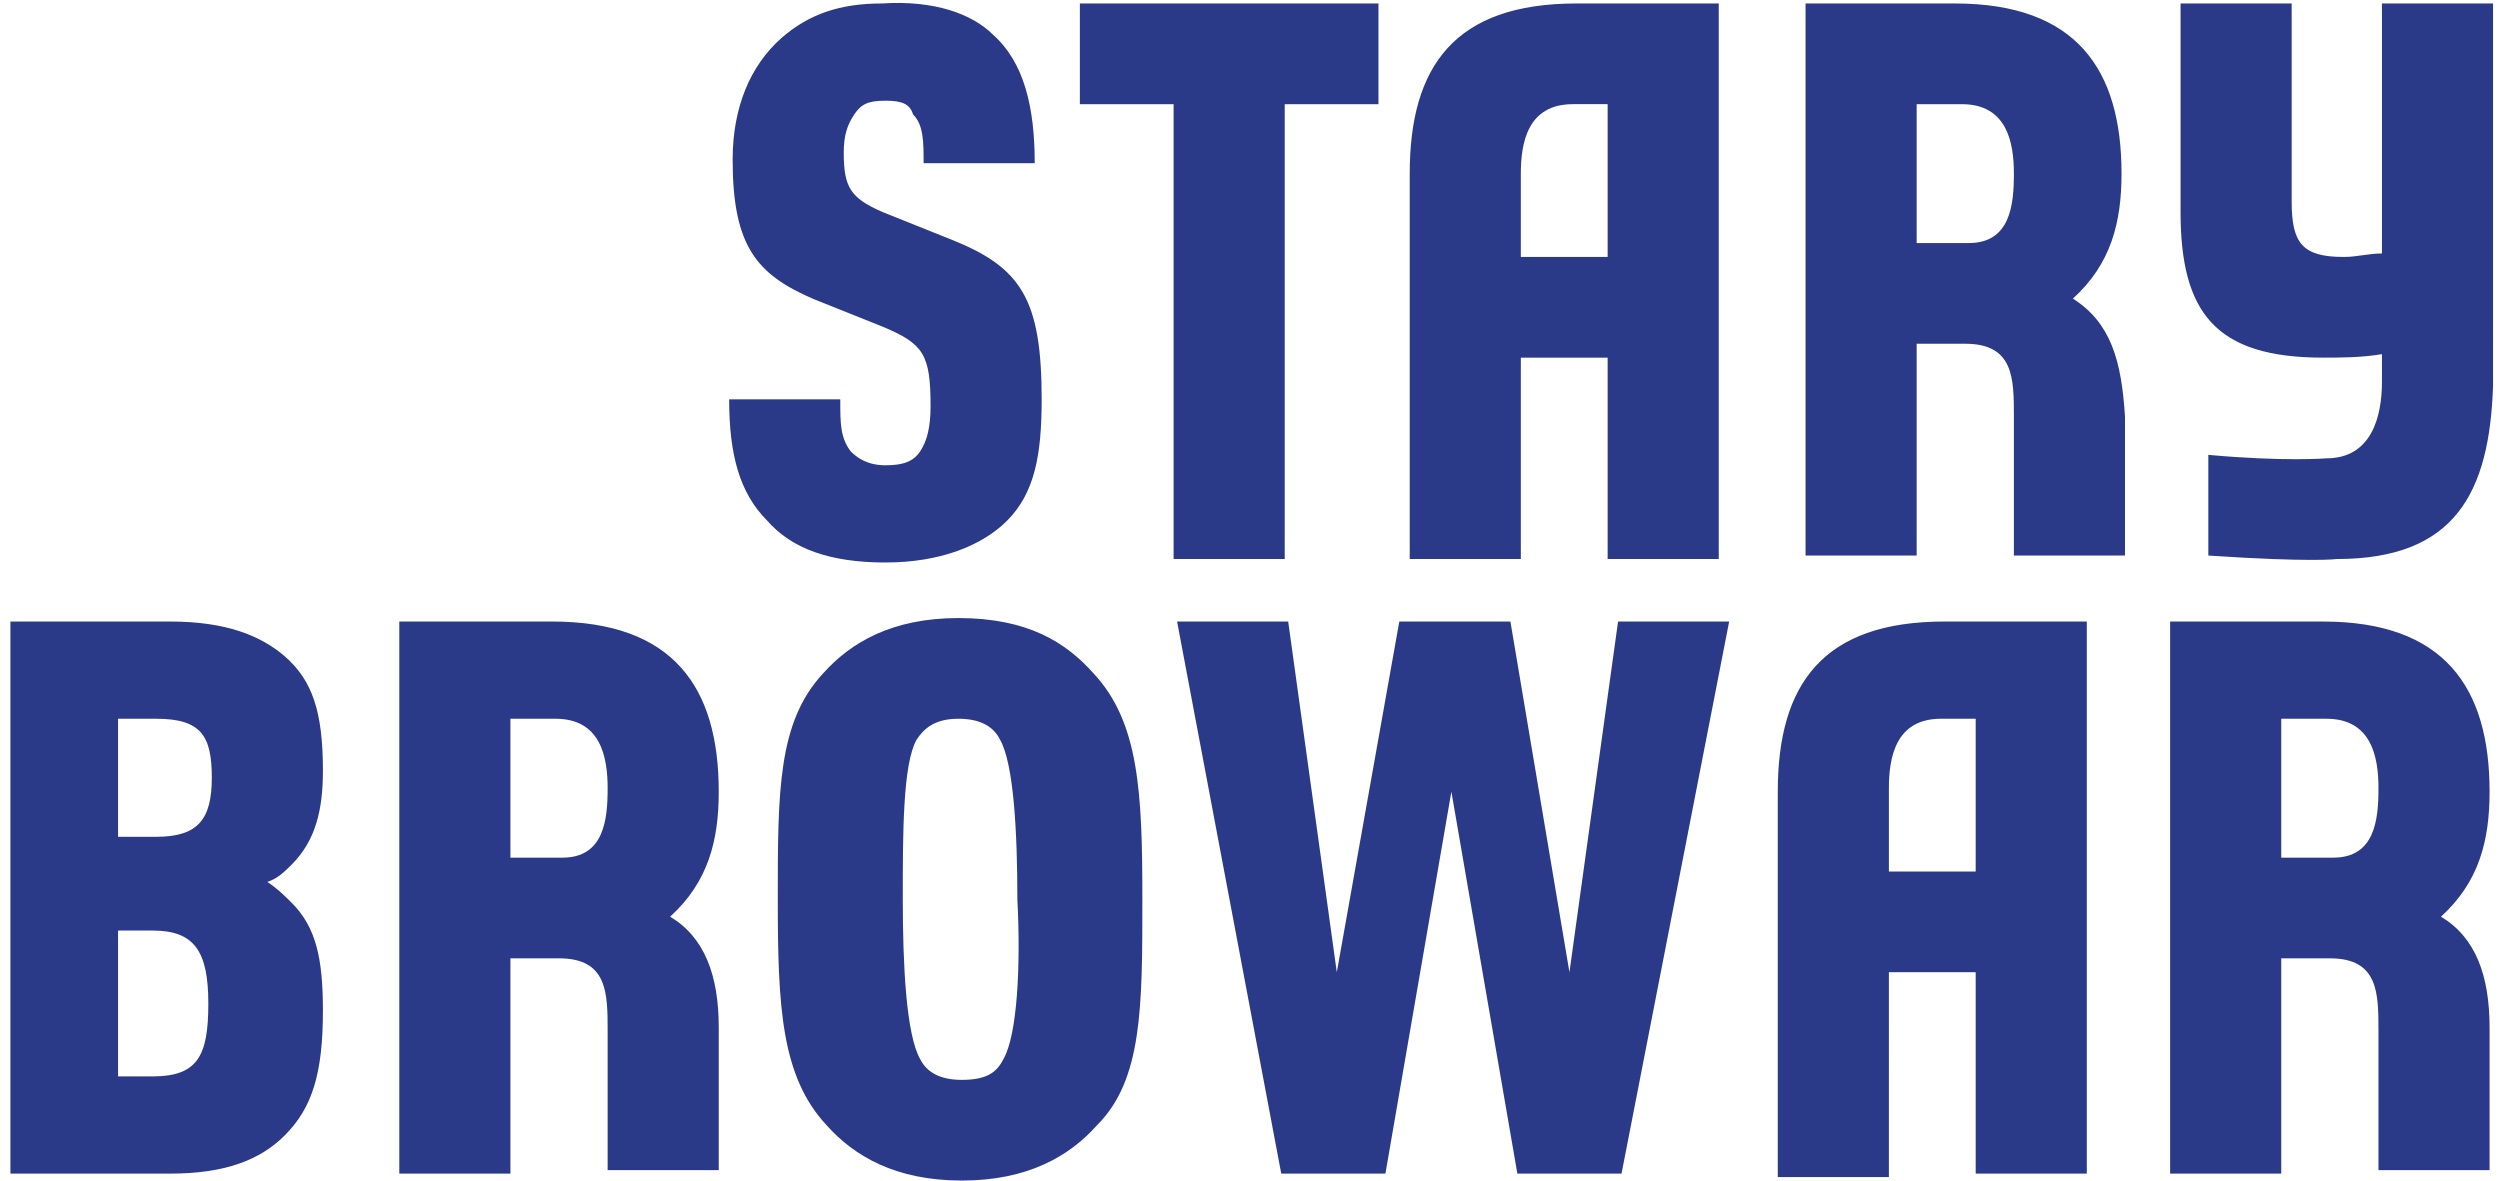 <?xml version="1.0" encoding="utf-8"?>
<!-- Generator: Adobe Illustrator 24.3.0, SVG Export Plug-In . SVG Version: 6.00 Build 0)  -->
<svg version="1.1" id="Warstwa_1" xmlns="http://www.w3.org/2000/svg" xmlns:xlink="http://www.w3.org/1999/xlink" x="0px" y="0px"
	 viewBox="0 0 72 34" style="enable-background:new 0 0 72 34;" xml:space="preserve">
<style type="text/css">
	.st0{clip-path:url(#SVGID_2_);}
	.st1{fill:#2A3A89;}
</style>
<g>
	<defs>
		<rect id="SVGID_1_" x="0.3" width="71.5" height="34"/>
	</defs>
	<clipPath id="SVGID_2_">
		<use xlink:href="#SVGID_1_"  style="overflow:visible;"/>
	</clipPath>
	<g class="st0">
		<path class="st1" d="M28.6,1c0.9,0.8,1.2,2.1,1.2,3.7h-3.2c0-0.6,0-1.1-0.3-1.4C26.2,3,26,2.9,25.5,2.9S24.8,3,24.6,3.3
			c-0.2,0.3-0.3,0.6-0.3,1.1c0,1,0.2,1.3,1.1,1.7l2,0.8c2,0.8,2.6,1.7,2.6,4.6c0,1.6-0.2,2.7-1,3.5c-0.7,0.7-1.9,1.2-3.5,1.2
			s-2.7-0.4-3.4-1.2c-0.8-0.8-1.1-1.9-1.1-3.5h3.2c0,0.7,0,1.1,0.3,1.5c0.2,0.2,0.5,0.4,1,0.4c0.5,0,0.8-0.1,1-0.4
			c0.2-0.3,0.3-0.7,0.3-1.3c0-1.5-0.2-1.8-1.4-2.3l-2-0.8c-1.6-0.7-2.3-1.5-2.3-4c0-1.5,0.5-2.7,1.4-3.5c0.8-0.7,1.7-1,2.9-1
			C26.9,0,28,0.4,28.6,1L28.6,1z M39.7,3H37v13.1h-3.2V3h-2.7V0.1h8.6V3z M68.6,0.1v7.2c-0.4,0-0.7,0.1-1.1,0.1
			C66.3,7.4,66,7,66,5.8V0.1h-3.2v6c0,2.9,1,4.2,4.1,4.2c0.5,0,1.1,0,1.7-0.1V11c0,1-0.3,2.2-1.6,2.2c0,0-1.2,0.1-3.4-0.1
			c0,0,0,2.9,0,2.9c3,0.2,3.7,0.1,3.7,0.1c3.4,0,4.4-1.9,4.5-5V7.4V0.1H68.6L68.6,0.1z M45.4,0.1c-3.5,0-4.8,1.8-4.8,4.9v11.1l3.2,0
			v-5.8h2.5v5.8h3.2V0.1H45.4z M43.8,5c0-0.9,0.2-2,1.5-2h1v4.4h-2.5V5z M70.3,26.4c1.1-1,1.4-2.2,1.4-3.6c0-3-1.3-4.9-4.8-4.9h-4.4
			v15.9h3.2v-6.2h1.3c0,0,0,0,0.1,0c1.4,0,1.4,1,1.4,2.1c0,0.1,0,0.2,0,0.2v3.8h3.2v-4.1C71.7,28.1,71.3,27,70.3,26.4L70.3,26.4z
			 M65.8,20.7H67c1.3,0,1.5,1.1,1.5,2c0,0.9-0.1,2-1.3,2h-1.5V20.7z M56,17.9c-3.5,0-4.8,1.8-4.8,4.9v11.1l3.2,0V28h2.5v5.8h3.2
			V17.9H56z M54.4,22.7c0-0.9,0.2-2,1.5-2h1v4.4h-2.5V22.7z M4.9,17.9c1.6,0,2.6,0.4,3.3,1c0.8,0.7,1.1,1.6,1.1,3.3
			c0,1.1-0.2,2-0.9,2.7c-0.2,0.2-0.4,0.4-0.7,0.5C8,25.6,8.2,25.8,8.4,26c0.7,0.7,0.9,1.6,0.9,3.1c0,1.8-0.3,2.8-1.1,3.6
			c-0.7,0.7-1.7,1.1-3.3,1.1H0.3V17.9L4.9,17.9L4.9,17.9z M3.4,20.7v3.4h1.1c1.2,0,1.6-0.5,1.6-1.7s-0.3-1.7-1.6-1.7L3.4,20.7
			L3.4,20.7z M3.4,26.8V31h1c1.3,0,1.6-0.6,1.6-2.1s-0.4-2.1-1.6-2.1L3.4,26.8L3.4,26.8z M23.8,32.4c-1.3-1.4-1.4-3.4-1.4-6.5
			c0-3.1,0-5.1,1.3-6.5c0.8-0.9,2-1.6,3.9-1.6c2,0,3.1,0.7,3.9,1.6c1.3,1.4,1.4,3.4,1.4,6.5s0,5.2-1.3,6.5c-0.8,0.9-2,1.6-3.9,1.6
			C25.8,34,24.6,33.3,23.8,32.4z M28.9,30.5c0.4-0.7,0.5-2.7,0.4-4.6c0-1.9-0.1-3.9-0.5-4.6c-0.2-0.4-0.6-0.6-1.2-0.6
			c-0.7,0-1,0.3-1.2,0.6C26,22,26,24,26,25.9c0,1.9,0.1,3.9,0.5,4.6c0.2,0.4,0.6,0.6,1.2,0.6C28.4,31.1,28.7,30.9,28.9,30.5z
			 M46.7,33.8h-3l-1.9-11l-1.9,11h-3l-3-15.9h3.2L38.5,28l1.8-10.1h3.2L45.2,28l1.4-10.1h3.2L46.7,33.8L46.7,33.8z M59.7,8.6
			c1.1-1,1.4-2.2,1.4-3.6c0-3-1.3-4.9-4.8-4.9H52v15.9h3.2V9.9h1.3c0,0,0,0,0.1,0c1.4,0,1.4,1,1.4,2.1c0,0.1,0,0.2,0,0.2v3.8h3.2V12
			C61.1,10.4,60.8,9.3,59.7,8.6L59.7,8.6z M55.2,3h1.3C57.8,3,58,4.1,58,5c0,0.9-0.1,2-1.3,2h-1.5V3z M19.3,26.4
			c1.1-1,1.4-2.2,1.4-3.6c0-3-1.3-4.9-4.8-4.9h-4.4v15.9h3.2v-6.2H16c0,0,0,0,0.1,0c1.4,0,1.4,1,1.4,2.1c0,0.1,0,0.2,0,0.2v3.8h3.2
			v-4.1C20.7,28.1,20.3,27,19.3,26.4L19.3,26.4z M14.7,20.7H16c1.3,0,1.5,1.1,1.5,2c0,0.9-0.1,2-1.3,2h-1.5V20.7z"/>
	</g>
</g>
</svg>
